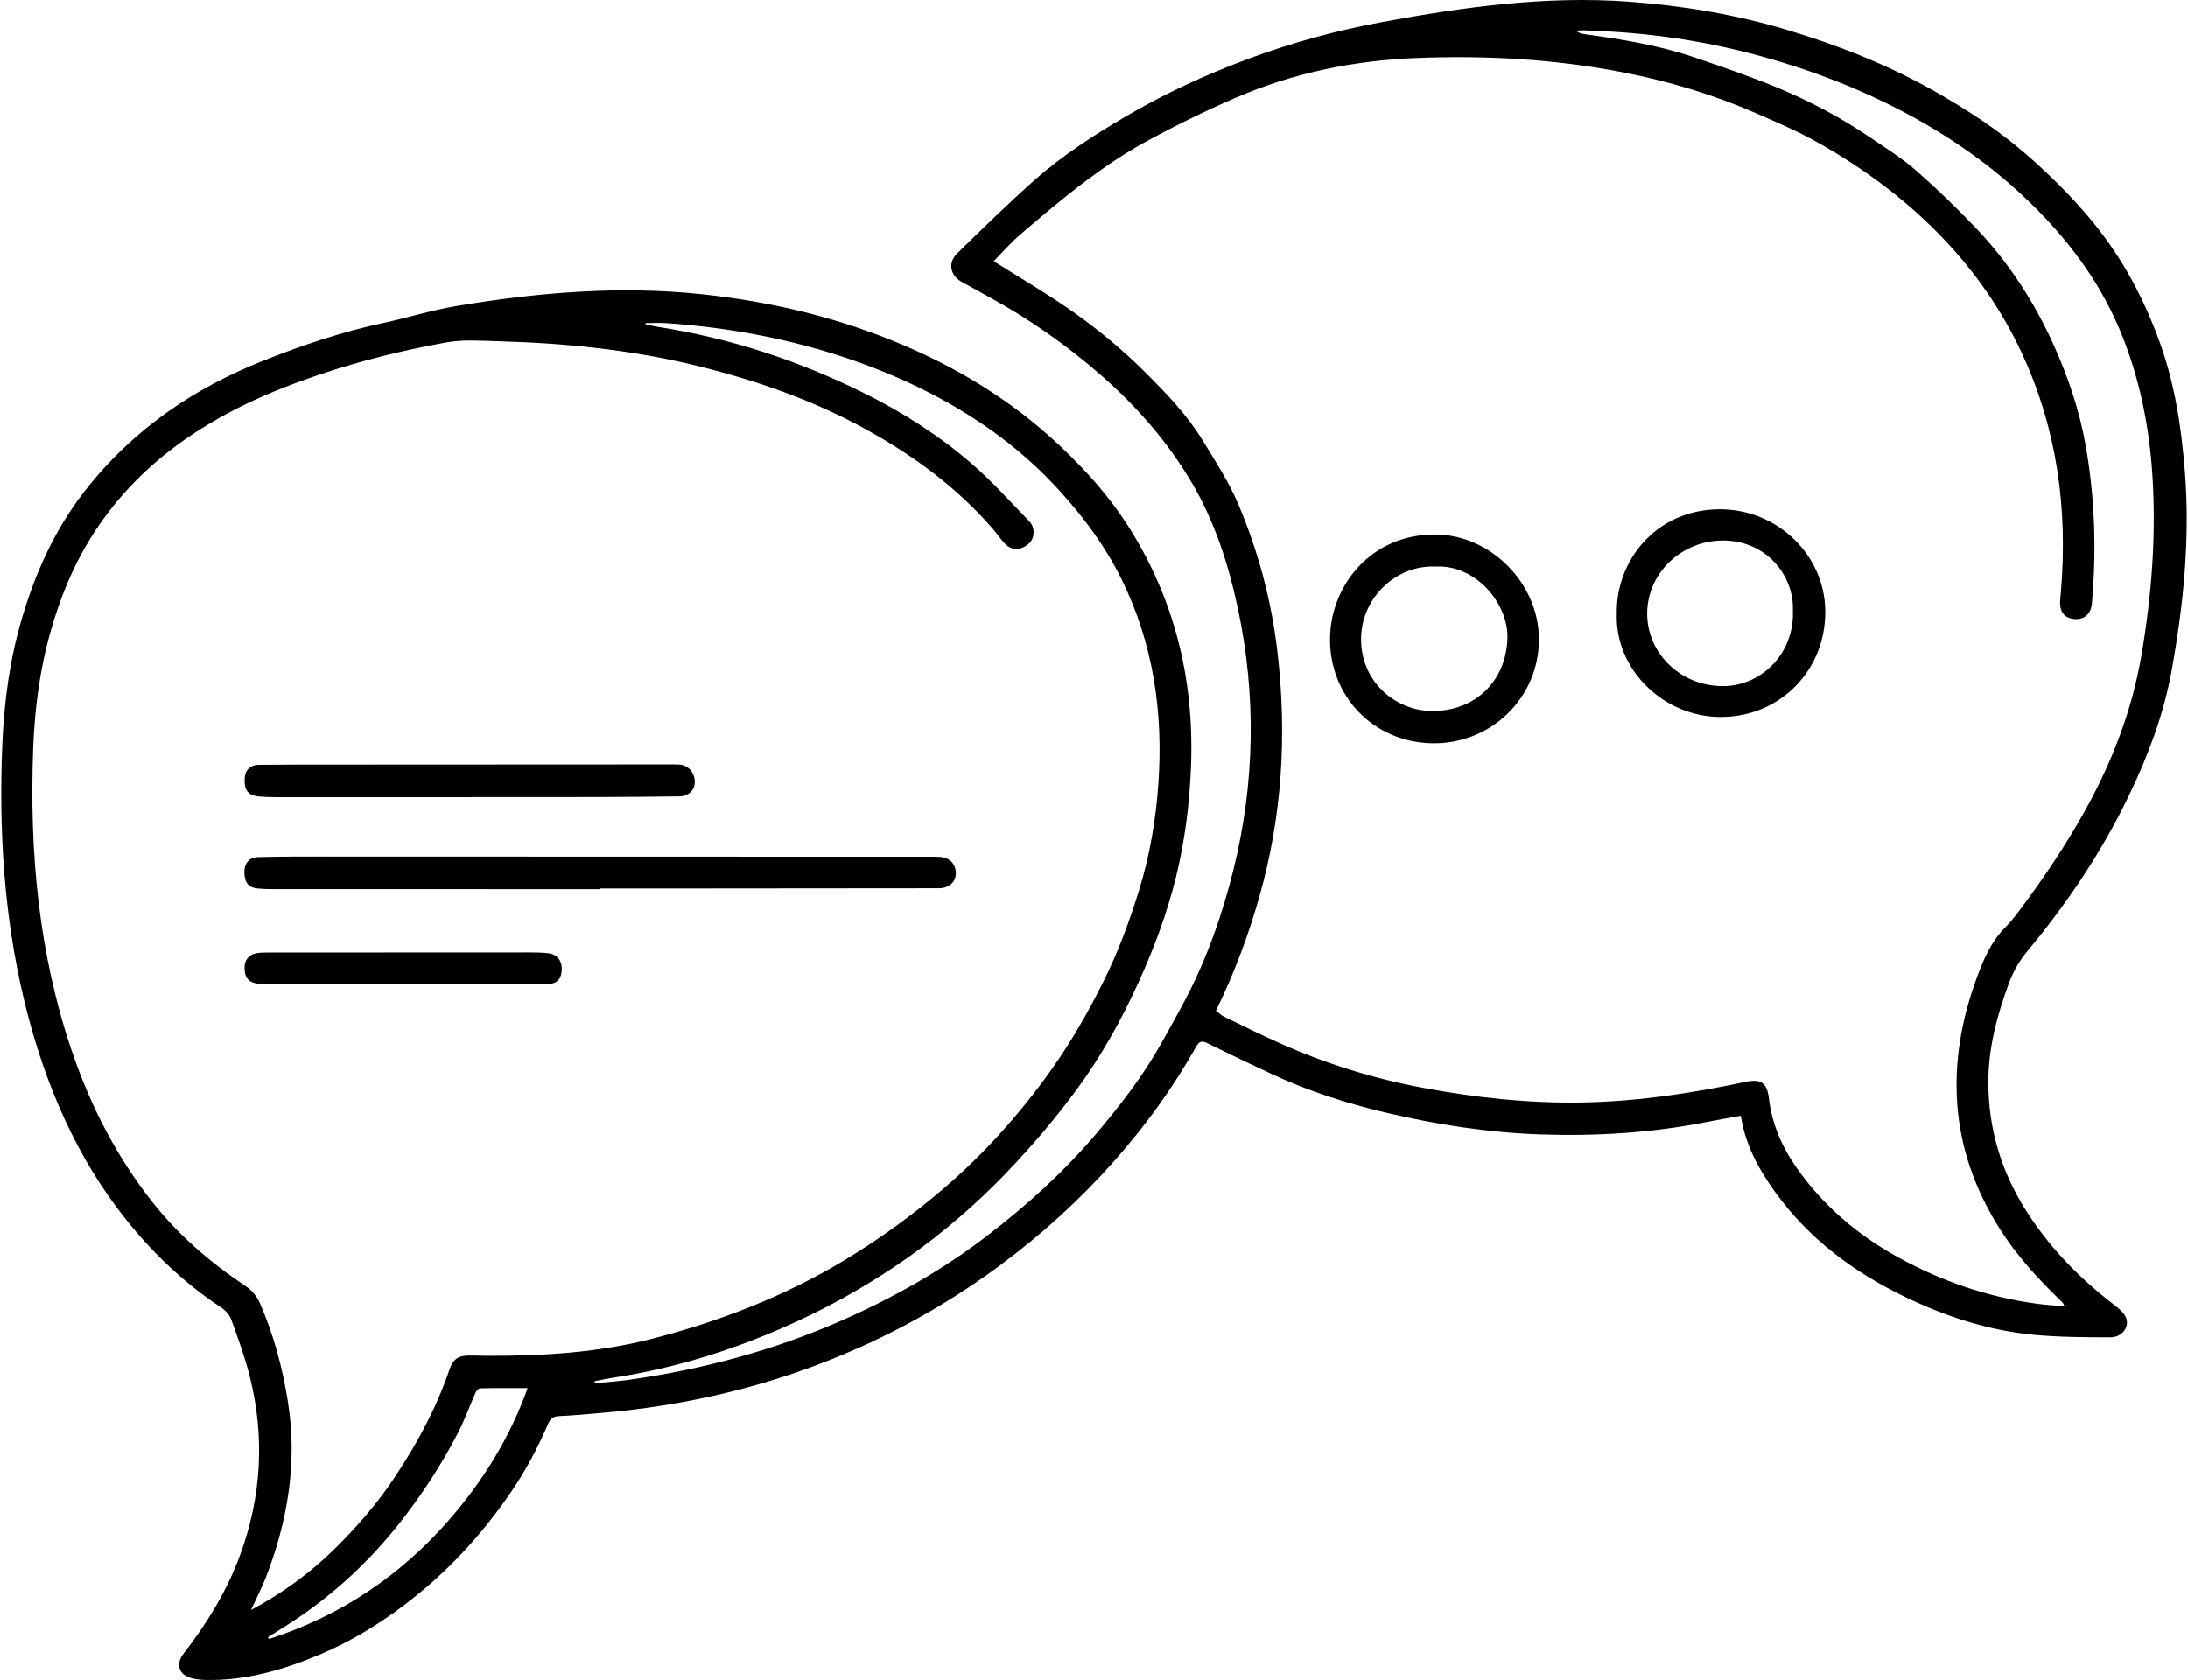 <?xml version="1.0" encoding="UTF-8"?>
<svg xmlns="http://www.w3.org/2000/svg" id="Ebene_2" viewBox="0 0 1469.681 1130.012" width="250" height="192">
  <g id="Ebene_1-2" data-name="Ebene_1">
    <g>
      <path d="M399.101,930.391c7.747-.781,15.532-1.299,23.236-2.387,49.538-6.998,97.523-19.853,143.309-40.053,34.458-15.203,67.125-33.611,97.179-56.654,26.688-20.462,51.51-42.832,73.211-68.433,16.436-19.39,32.057-39.524,44.461-61.883,5.32-9.591,10.754-19.124,15.841-28.838,14.487-27.667,24.795-57.04,32.26-87.182,14.428-58.255,15.499-117.134,2.958-175.858-6.33-29.639-15.648-58.526-31.253-84.865-16.094-27.165-36.58-50.634-60.316-71.455-23.513-20.626-48.919-38.409-76.351-53.363-5.699-3.107-11.337-6.327-17.069-9.371-8.422-4.473-10.407-13.068-3.639-19.691,16.889-16.527,33.788-33.083,51.424-48.796,18.814-16.762,40.03-30.434,61.684-43.183,26.246-15.453,53.839-28.137,82.479-38.769,29.47-10.941,59.64-19.171,90.403-24.841,54.632-10.069,109.586-17.72,165.432-13.655,36.501,2.657,72.433,8.675,107.494,19.27,34.651,10.471,68.207,23.772,99.67,41.775,20.94,11.982,41.156,25.076,59.528,40.987,16.434,14.232,31.755,29.452,45.499,46.222,19.909,24.293,34.429,51.557,45.084,81.14,10.154,28.192,14.531,57.318,16.841,86.933,3.525,45.189-.967,89.868-9.05,134.246-5.273,28.95-15.621,56.269-28.308,82.763-18.227,38.062-41.577,72.787-68.488,105.146-5.554,6.678-9.606,13.796-12.575,21.867-7.916,21.519-13.817,43.332-13.771,66.552.062,31.347,8.641,59.835,25.445,86.358,15.854,25.022,36.104,45.551,59.39,63.459,3.062,2.354,6.531,5.232,7.811,8.622,2.373,6.283-2.893,13.022-10.507,13.01-16.963-.028-34-.076-50.87-1.622-30.661-2.81-59.688-12.225-87.295-25.536-34.674-16.718-64.95-39.284-87.618-70.887-10.918-15.221-19.897-31.537-22.79-50.991-7.687,1.404-15.029,2.639-22.326,4.096-37.117,7.408-74.601,9.743-112.379,8.466-35.283-1.193-69.996-6.626-104.25-14.709-26.099-6.159-51.655-14.338-76.058-25.676-14.635-6.799-29.198-13.76-43.659-20.919-3.588-1.776-5.504-1.548-7.544,2.086-15.625,27.847-34.3,53.532-55.464,77.42-22.945,25.897-48.386,49.001-76.195,69.646-30.23,22.442-62.581,41.208-96.9,56.385-54.987,24.318-112.73,38.229-172.635,43.19-9.134.756-18.264,1.676-27.415,2.049-4.017.164-5.973,2.136-7.35,5.359-7.083,16.583-15.624,32.398-25.868,47.215-17.52,25.34-37.93,48.017-61.911,67.547-20.428,16.636-42.477,30.585-66.687,40.686-24.221,10.106-49.374,17.325-76.042,16.707-4.354-.101-9.188-.685-12.892-2.708-5.727-3.128-5.942-9.553-1.701-15.024,15.682-20.233,29.041-41.901,37.914-65.956,14.516-39.351,16.898-79.642,6.679-120.369-3.267-13.018-7.909-25.718-12.467-38.367-1.125-3.123-3.906-6.2-6.737-8.07-27.27-18.015-50.156-40.52-69.726-66.593-16.19-21.57-29.297-44.966-39.825-69.648-9.653-22.632-17.161-46.066-22.945-70.103C1.735,616.101-1.729,558.266.732,499.933c1.21-28.691,5.113-57.085,13.342-84.682,9.051-30.352,21.96-58.908,41.448-84.144,16.194-20.971,35.222-39.035,56.849-54.323,19.76-13.968,41.119-25.07,63.547-34.009,26.303-10.484,53.082-19.523,80.858-25.457,16.27-3.476,32.241-8.54,48.614-11.307,55.216-9.33,110.696-14.04,166.727-7.978,43.151,4.669,85.052,14.302,125.359,30.365,42.765,17.042,81.711,40.406,115.225,72.235,16.829,15.983,32.321,33.265,44.841,52.854,31.268,48.925,44.572,102.705,42.573,160.563-.889,25.739-4.081,51.223-10.219,76.113-5.964,24.187-14.676,47.537-25.048,70.361-11.554,25.425-25.048,49.711-41.466,72.054-14.648,19.934-30.836,38.95-47.998,56.779-40.328,41.895-87.266,74.908-140.121,99.317-39.485,18.235-80.557,31.382-123.646,37.927-4.231.643-8.417,1.59-12.623,2.396.036.465.071.931.107,1.396ZM433.355,217.353c-.041.274-.081.548-.122.823,2.863.594,5.707,1.312,8.593,1.763,48.5,7.589,94.55,22.696,138.481,44.556,25.923,12.899,50.226,28.36,72.069,47.226,13.923,12.026,26.263,25.902,39.101,39.154,3.895,4.02,3.468,11.161-.159,14.498-5.248,4.828-11.408,5.296-15.99.724-3.046-3.04-5.418-6.744-8.242-10.02-23.913-27.74-52.954-49.153-84.718-66.78-35.886-19.915-74.385-33.363-114.19-43.141-43.74-10.745-88.263-15.299-133.168-16.568-11.962-.338-24.242-1.315-35.869.795-28.653,5.198-56.922,12.143-84.656,21.447-34.489,11.57-67.262,26.172-96.622,47.887-23.304,17.236-42.858,38.072-58.065,62.679-11.746,19.006-20.099,39.612-26.308,61.16-7.528,26.123-11.025,52.745-12.032,79.814-2.597,69.761,3.598,138.32,26.44,204.846,12.497,36.396,29.862,69.992,53.708,100.251,17.825,22.618,39.349,40.985,63.209,56.905,3.761,2.51,7.147,6.66,8.972,10.814,9.405,21.406,15.416,43.815,19.045,66.948,6.375,40.639-.142,79.574-14.742,117.499-2.8,7.272-6.45,14.217-10.144,22.264,21.35-11.462,39.822-24.94,56.247-41.133,15.061-14.849,28.851-30.696,40.617-48.456,15.144-22.86,28.022-46.692,36.795-72.69,2.002-5.934,5.337-8.632,11.703-8.854,4.323-.151,8.659.113,12.99.136,37.917.204,75.538-2.142,112.469-11.733,45.19-11.736,88.193-28.416,128.356-52.617,23.491-14.155,45.452-30.12,66.245-47.868,27.373-23.365,51.185-49.999,72.077-79.212,13.864-19.386,25.677-40.025,36.27-61.418,9.622-19.432,17.03-39.688,23.408-60.288,7.257-23.439,11.331-47.598,13.014-72.099,3.29-47.916-3.487-94.021-24.977-137.459-10.644-21.514-24.721-40.539-40.776-58.318-13.919-15.415-29.359-29.152-46.134-41.113-29.033-20.7-60.936-36.212-94.637-47.815-40.222-13.849-81.717-21.584-124.113-24.56-4.693-.329-9.428-.044-14.144-.044ZM816.847,679.784c1.797,1.365,3.342,2.982,5.227,3.9,12.248,5.968,24.459,12.032,36.891,17.601,30.949,13.864,63.111,23.971,96.452,30.247,35.789,6.736,71.847,10.644,108.317,9.969,36.96-.684,73.311-6.221,109.39-13.879,10.15-2.155,14.358.75,15.556,11.021,2.016,17.294,8.789,32.754,18.651,46.804,17.895,25.495,40.958,45.165,68.258,60.209,29.22,16.103,60.16,26.683,93.177,31.21,5.946.815,11.96,1.14,18.778,1.769-.865-1.693-.985-2.203-1.301-2.507-16.12-15.487-31.209-31.807-43.09-50.919-15.739-25.318-25.571-52.525-27.765-82.395-2.122-28.882,2.811-56.609,12.595-83.724,4.724-13.093,9.922-25.699,20.028-35.746,3.405-3.385,6.36-7.262,9.255-11.115,16.011-21.308,30.836-43.35,43.839-66.692,18.378-32.993,31.808-67.705,38.15-104.923,6.788-39.84,9.966-79.935,7.384-120.439-2.05-32.166-8.15-63.404-19.954-93.325-10.656-27.011-26.181-51.16-45.504-72.951-29.213-32.943-63.779-58.646-102.704-79.035-33.856-17.734-69.422-30.704-106.324-39.984-35.481-8.923-71.668-13.456-108.263-14.482-1.681-.047-3.37.18-5.055.279,2.076,1.567,4.133,2.061,6.219,2.35,24.415,3.376,48.76,7.263,72.186,15.137,19.642,6.603,39.297,13.334,58.408,21.3,21.646,9.022,42.331,20.175,61.787,33.382,10.325,7.009,21.013,13.704,30.347,21.897,14.115,12.39,27.678,25.503,40.6,39.139,21.929,23.14,39.092,49.738,52.097,78.754,9.591,21.4,17.068,43.56,21.22,66.905,6.297,35.404,7.361,70.857,4.19,106.545-.614,6.911-5.205,10.787-11.591,10.281-6.722-.532-10.131-4.672-9.749-11.907.114-2.162.348-4.318.53-6.476,4.649-55.131-2.443-108.422-25.627-159.013-13.921-30.377-32.786-57.343-56.214-81.348-23.961-24.551-51.237-44.552-80.868-61.362-13.713-7.779-28.339-14.03-42.824-20.349-28.347-12.367-57.927-21.17-88.191-27.118-46.125-9.066-92.759-11.643-139.788-9.778-42.479,1.685-83.284,10.125-122.172,27.023-20.112,8.739-39.884,18.427-59.142,28.912-13.985,7.614-27.356,16.594-40.13,26.132-15.449,11.535-30.162,24.089-44.826,36.631-6.6,5.645-12.311,12.33-17.899,18.007,16.735,10.537,33.221,20.224,48.959,31.003,19.251,13.185,37.262,28.013,53.773,44.587,13.886,13.939,27.535,28.136,37.811,45.02,8.466,13.91,17.51,27.725,23.832,42.629,13.489,31.802,22.394,64.952,26.42,99.505,6.503,55.809,3.181,110.665-12.209,164.782-7.429,26.123-16.867,51.435-29.134,76.535ZM179.306,1101.179c.264.402.529.805.793,1.207,48.168-15.538,88.792-42.745,121.887-81.045,22.461-25.994,40.29-54.922,51.991-87.711-11.184,0-21.646-.088-32.101.138-1.031.022-2.408,1.796-2.966,3.049-3.984,8.952-7.274,18.25-11.768,26.929-10.95,21.145-23.891,41.078-38.596,59.826-19.758,25.19-42.772,46.935-69.312,64.877-6.528,4.413-13.28,8.495-19.928,12.73Z"/>
      <path d="M402.592,598.029c-73.16,0-146.319.005-219.479-.017-3.495-.001-7.003-.105-10.483-.413-6.355-.562-9.177-4.131-9.152-11.261.019-5.65,3.286-9.698,9.089-9.866,13.487-.389,26.987-.385,40.482-.383,136.821.018,273.642.068,410.463.114,2.499,0,5.006-.037,7.497.124,7.056.457,11.142,4.874,10.902,11.658-.19,5.394-4.897,9.428-11.34,9.436-59.494.074-118.989.111-178.483.151-16.498.011-32.997.002-49.495.002,0,.151,0,.303,0,.454Z"/>
      <path d="M315.528,536.182c-43.497,0-86.995.014-130.492-.023-4.158-.004-8.341-.102-12.467-.563-6.546-.732-9.095-4.172-8.914-11.389.151-6.02,3.427-9.748,9.629-9.821,18.495-.219,36.994-.148,55.491-.159,73.329-.043,146.658-.075,219.987-.106,2.499-.001,5.01-.084,7.495.121,6.031.497,10.372,5.764,10.143,12.124-.188,5.24-4.343,9.18-10.386,9.261-18.496.248-36.995.391-55.492.435-28.332.067-56.664.018-84.995.018v.103Z"/>
      <path d="M270.482,661.78c-31.646,0-63.293.057-94.939-.038-8.423-.025-11.813-3.256-11.941-10.589-.093-5.293,2.681-8.977,7.846-9.988,2.266-.444,4.636-.497,6.958-.499,59.128-.05,118.256-.08,177.384-.074,3.992,0,8.01.072,11.969.521,6.312.716,9.681,5.353,9.109,12.021-.521,6.067-3.747,8.781-10.451,8.781-31.979.001-63.957,0-95.936,0,0-.045,0-.09,0-.135Z"/>
      <path d="M893.573,428.534c.599-34.241,27.283-69.676,71.687-68.976,35.872.565,68.67,32.149,68.773,70.385.106,39.482-32.468,70.725-71.846,69.961-39.629-.769-69.477-31.986-68.614-71.37ZM964.523,381.116c-26.74-1.174-49.013,20.863-50.044,46.697-1.184,29.692,22.281,50.054,47.327,50.365,29.438.367,50.275-20.268,51.054-48.992.637-23.497-21.514-49.543-48.336-48.07Z"/>
      <path d="M1086.392,412.419c-.572-35.11,26.413-70.065,69.868-69.828,38.603.21,70.084,31.169,70.354,68.494.286,39.555-30.136,70.739-69.5,71.129-38.987.386-72.184-31.814-70.722-69.795ZM1204.829,410.471c.815-23.7-18.643-48.033-49.155-46.826-26.981,1.068-48.692,22.623-48.838,48.783-.154,27.523,23.45,49.86,52.366,49.002,25.144-.747,46.84-22.476,45.627-50.959Z"/>
    </g>
  </g>
</svg>
